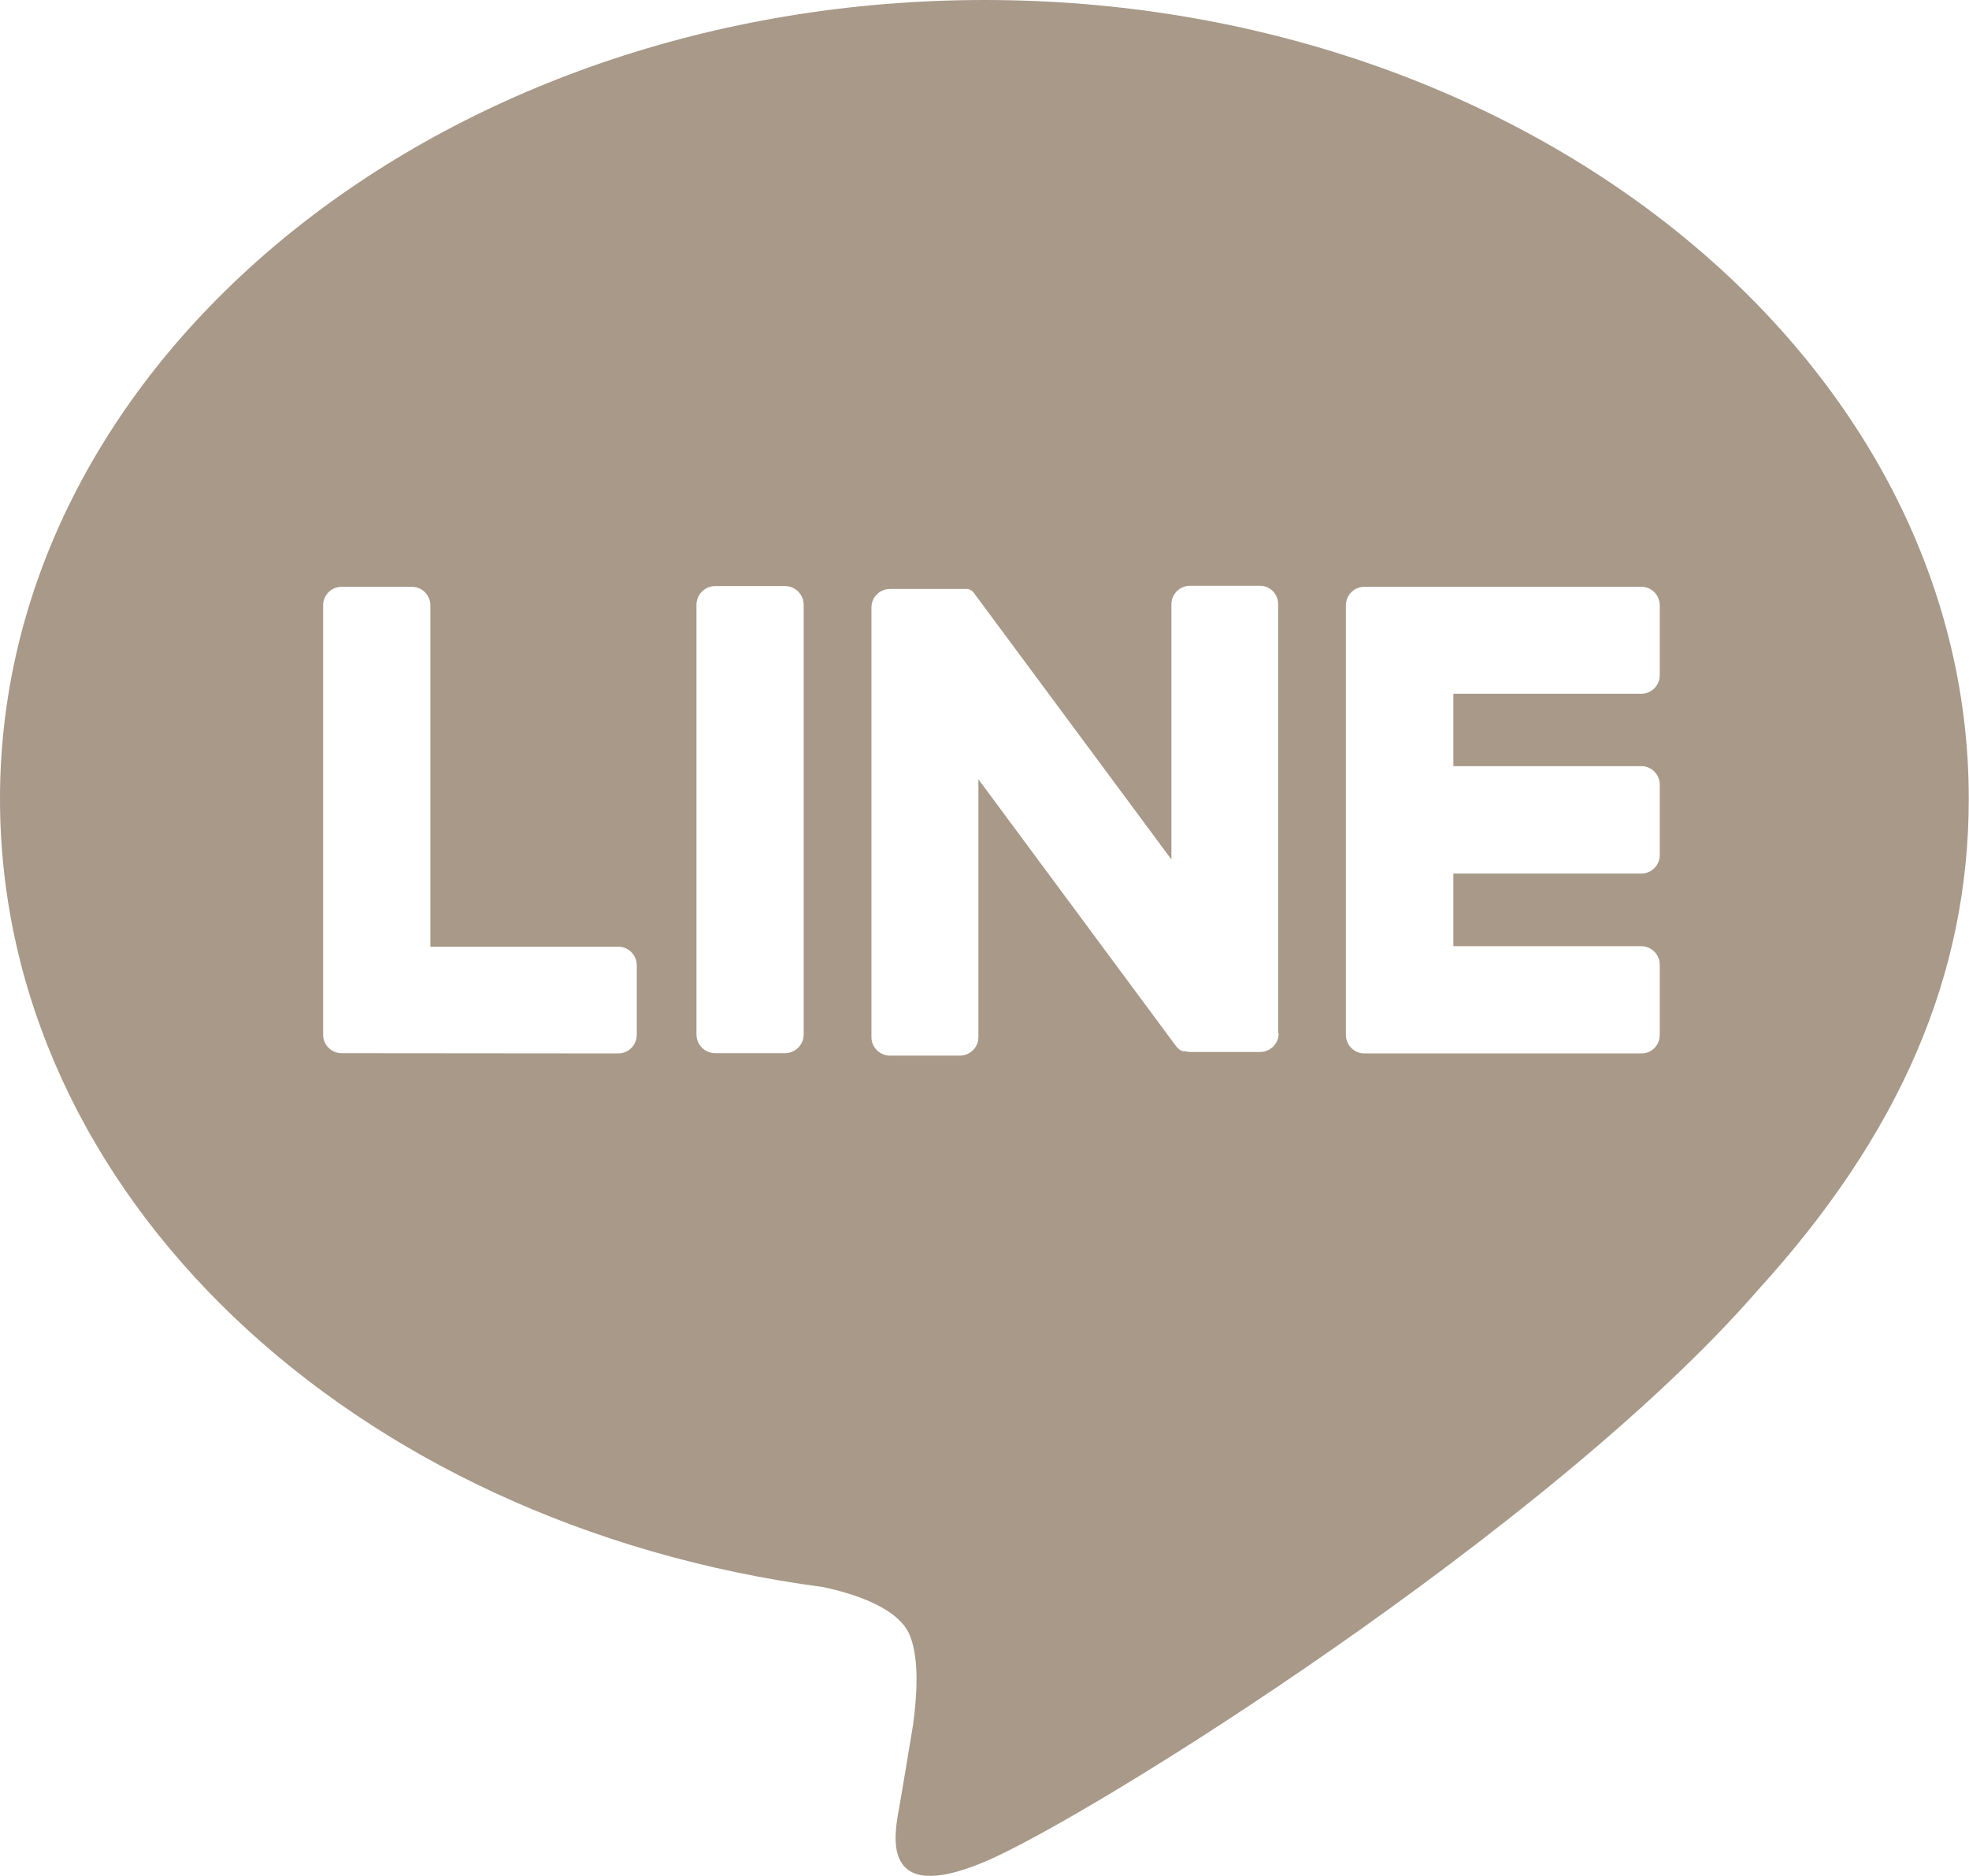 <?xml version="1.0" encoding="UTF-8"?>
<svg id="_レイヤー_2" data-name="レイヤー 2" xmlns="http://www.w3.org/2000/svg" viewBox="0 0 80.8 76.99">
  <defs>
    <style>
      .cls-1 {
        fill: #a89989;
      }
    </style>
  </defs>
  <g id="_饑1" data-name="ﾑ饑1">
    <path class="cls-1" d="M40.4,0C18.12,0,0,14.71,0,32.78c0,16.21,14.39,29.78,33.78,32.35,1.32.28,3.11.87,3.56,1.99.41,1.02.27,2.62.13,3.65,0,0-.47,2.85-.58,3.46-.18,1.02-.81,3.99,3.5,2.18,4.31-1.81,23.27-13.7,31.74-23.46,5.85-6.42,8.66-12.95,8.66-20.17C80.8,14.71,62.68,0,40.4,0ZM26.13,42.47c0,.42-.34.76-.76.76h.01s-11.36-.01-11.36-.01c-.42,0-.76-.34-.76-.76v-17.62c0-.42.34-.76.76-.76h2.88c.42,0,.76.34.76.76v14.01h7.71c.42,0,.76.34.76.76v2.86ZM32.98,42.45c0,.43-.35.77-.77.77h-2.86c-.43,0-.77-.35-.77-.77v-17.63c0-.43.35-.77.77-.77h2.86c.43,0,.77.35.77.77v17.63ZM52.47,42.41c0,.42-.34.76-.76.76h-2.85c-.07,0-.14,0-.2-.03h-.12l-.04-.02h-.02l-.05-.03c-.08-.05-.14-.12-.2-.2l-8.08-10.91v10.58c0,.42-.34.76-.76.76h-2.87c-.42,0-.76-.34-.76-.76v-17.63c0-.42.34-.76.76-.76h3.21l.04.02h.02l.04.03h.02l.04.03.05.05s.05.05.06.08l8.07,10.89v-10.47c0-.42.34-.76.76-.76h2.86s.01,0,.02,0c.42,0,.75.35.74.77v17.59ZM68.11,27.71c0,.42-.34.76-.76.76h-7.71v2.97h7.71c.42,0,.76.34.76.76v2.89c0,.42-.34.76-.76.76h-7.71v2.98h7.71c.42,0,.76.34.76.76v2.86c.01.42-.31.77-.73.78,0,0-.02,0-.03,0h-11.36c-.42,0-.76-.34-.76-.76v-17.63c0-.42.34-.76.76-.76h11.36c.42,0,.76.34.76.76v2.87Z"/>
  </g>
</svg>